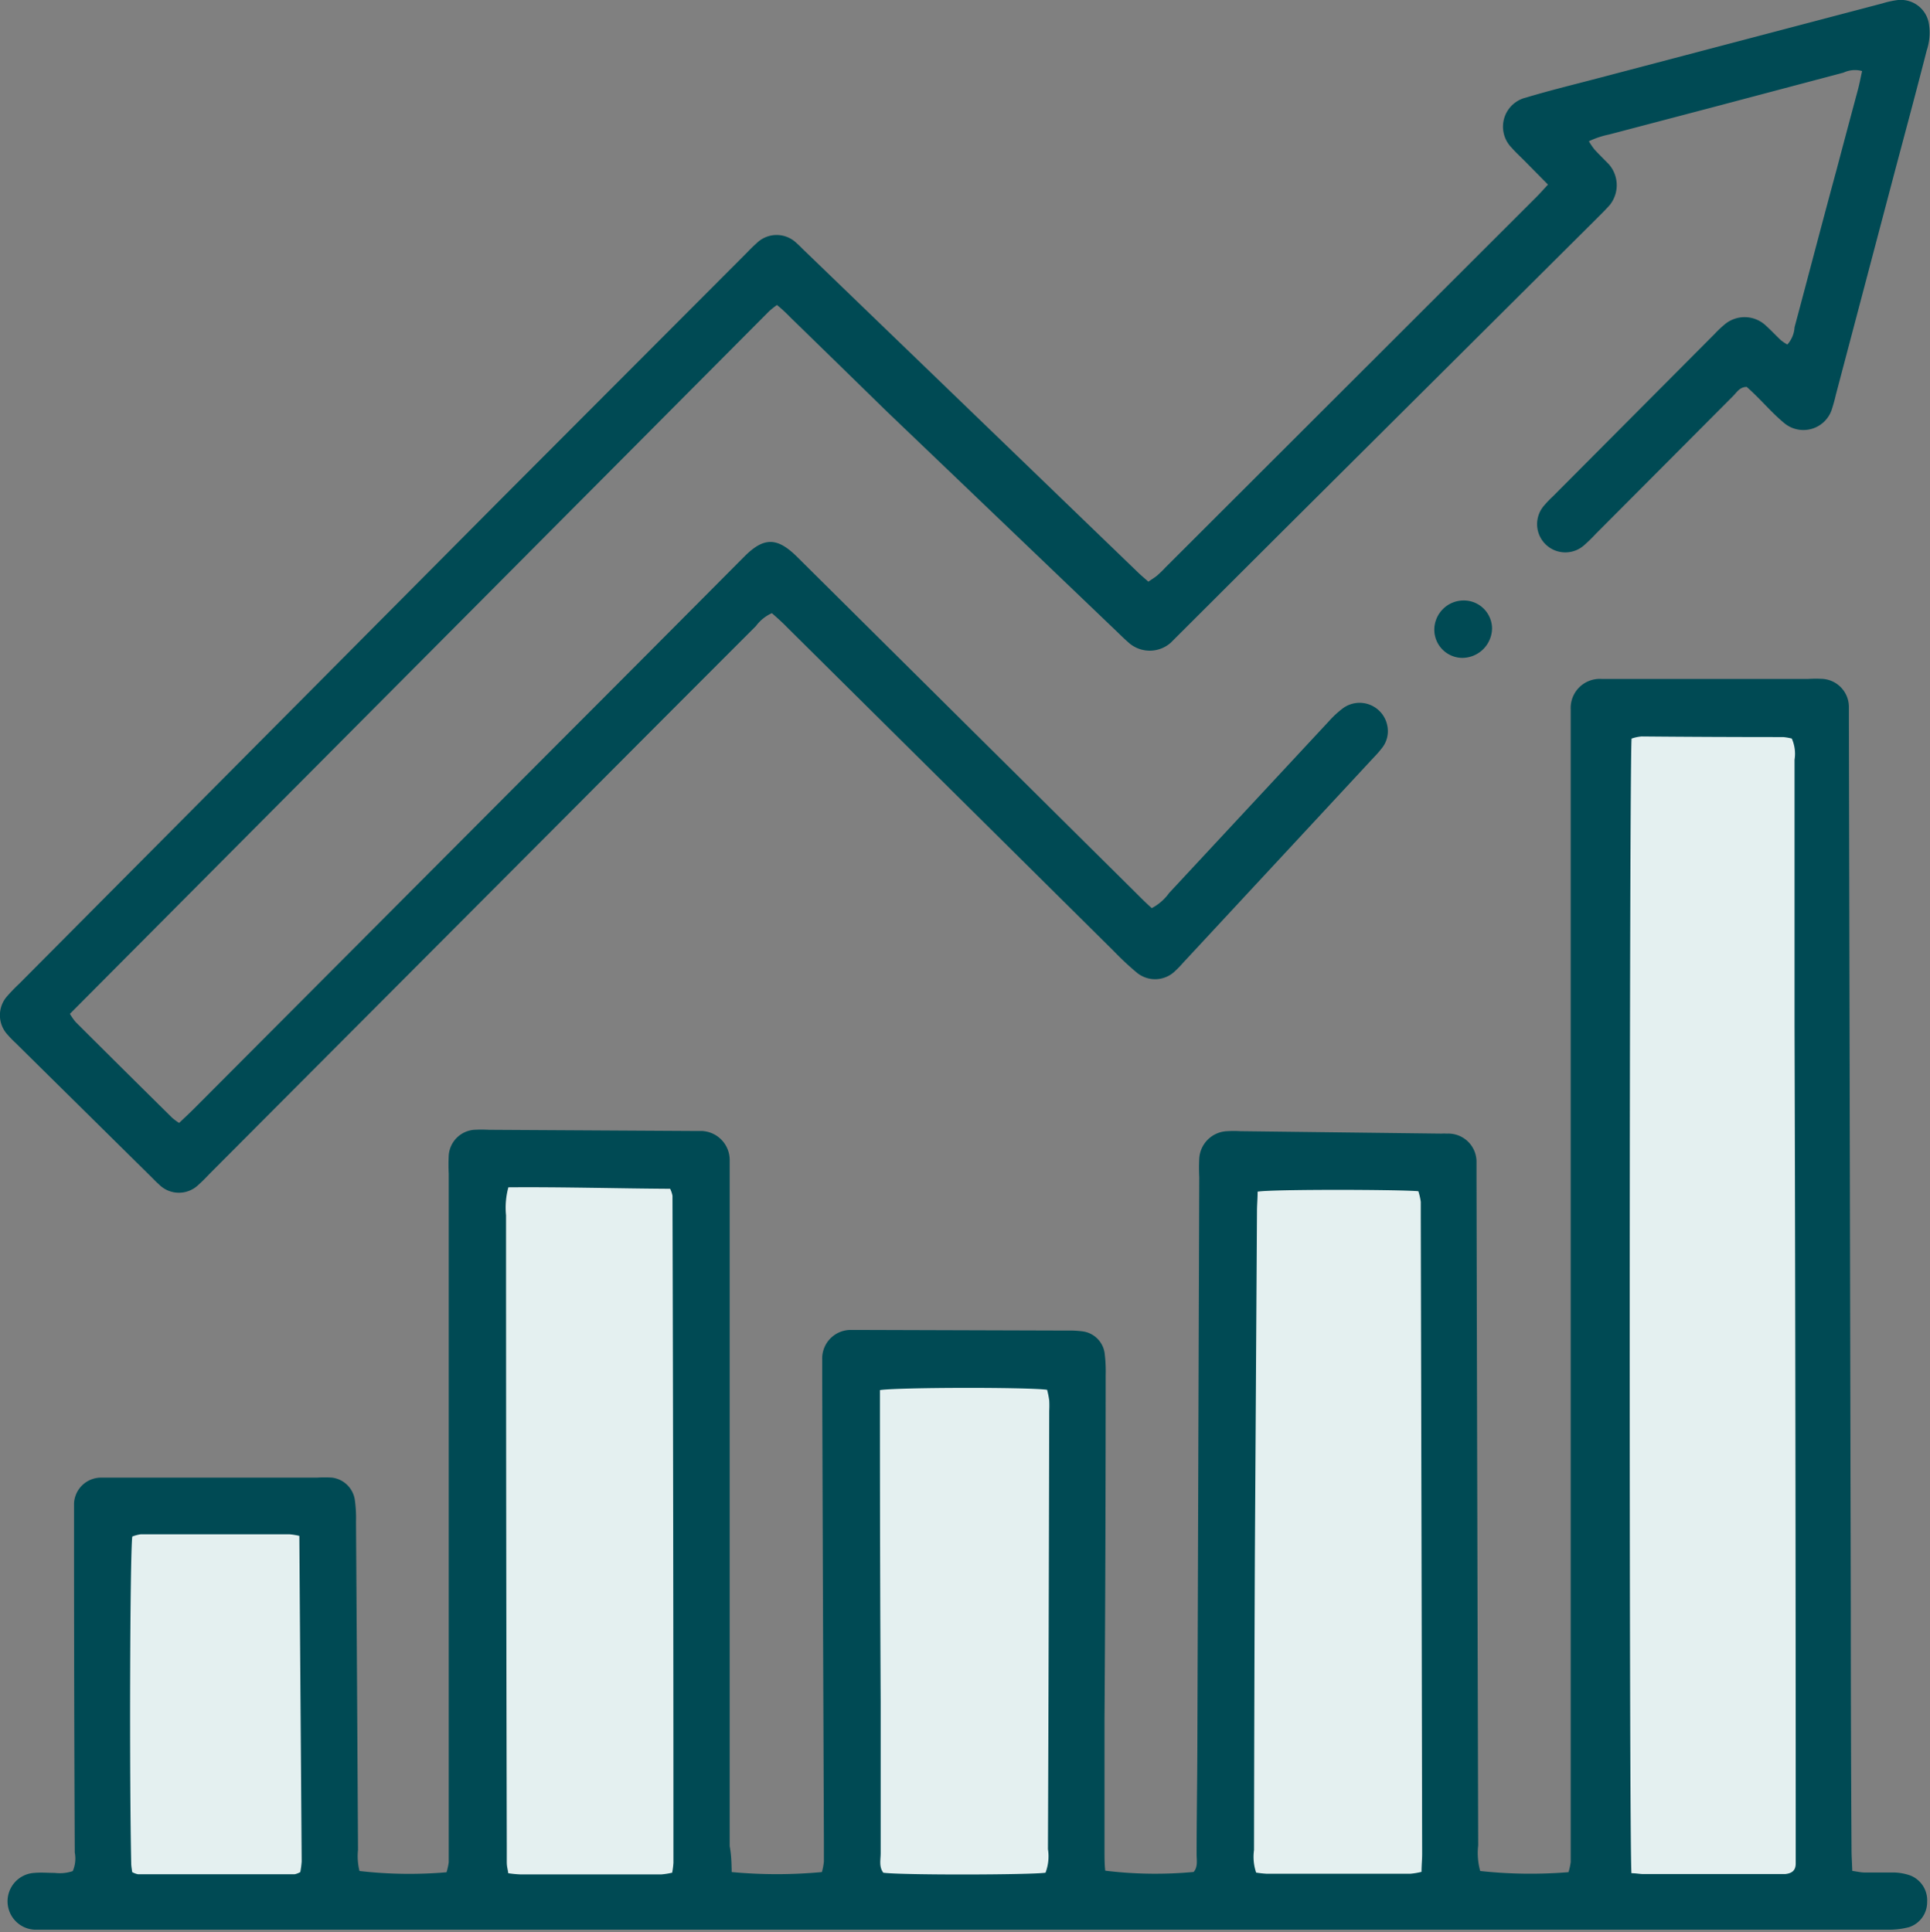 <svg xmlns="http://www.w3.org/2000/svg" viewBox="0 0 182.53 182.76"><rect x="0" y="0" width="182.53" height="182.76" fill="#808080" stroke="none"/><defs><style>.cls-1{fill:#e4f0f0;}.cls-2{fill:#004a54;}</style></defs><g id="Layer_2" data-name="Layer 2"><g id="Layer_1-2" data-name="Layer 1"><rect class="cls-1" x="80.47" y="128.38" width="21.33" height="52.21"/><rect class="cls-1" x="11.32" y="142.03" width="18.79" height="38.56"/><rect class="cls-1" x="45.94" y="110.08" width="20.63" height="70.51"/><rect class="cls-1" x="152.43" y="67.04" width="19.86" height="113.55"/><rect class="cls-1" x="115.01" y="109.52" width="22.04" height="71.07"/><path class="cls-2" d="M69.2,177.08a45.82,45.82,0,0,0,8.53,0,5.83,5.83,0,0,0,.19-1c0-.59,0-1.18,0-1.77q-.09-22-.16-43.93c0-.59,0-1.18,0-1.76a2.7,2.7,0,0,1,2.77-2.82c.35,0,.7,0,1,0l19.41.06a9.45,9.45,0,0,1,1.41.07,2.42,2.42,0,0,1,2.12,2.06,13.5,13.5,0,0,1,.1,2.11q0,16.23-.11,32.46c0,4.18,0,8.36,0,12.53,0,.63,0,1.27.07,1.86a39,39,0,0,0,8.36.12c.42-.49.28-1.1.28-1.67,0-3.29.06-6.59.07-9.88l.18-54.17a17.18,17.18,0,0,1,0-1.76,2.75,2.75,0,0,1,2.65-2.59,10.24,10.24,0,0,1,1.24,0l19,.23a4.69,4.69,0,0,1,.53,0,2.67,2.67,0,0,1,2.8,2.76c0,.47,0,.94,0,1.41q.07,31.58.16,63.16a6.35,6.35,0,0,0,.19,2.42,44.14,44.14,0,0,0,8.35.11,5.72,5.72,0,0,0,.21-.95c0-.59,0-1.18,0-1.77l0-105.51c0-.59,0-1.18,0-1.76a2.75,2.75,0,0,1,2.9-2.88c.47,0,.94,0,1.41,0l18.17,0a11,11,0,0,1,1.41,0,2.67,2.67,0,0,1,2.42,2.6c0,.46,0,.94,0,1.41l.18,84.34q0,11.21.07,22.4c0,.64.05,1.27.07,2,.44.06.78.14,1.11.15.94,0,1.88,0,2.82,0a5.06,5.06,0,0,1,1.55.28,2.52,2.52,0,0,1,1.6,2.5,2.48,2.48,0,0,1-1.74,2.4,7.63,7.63,0,0,1-2.08.23q-12.61,0-25.23,0l-84,0H5c-.59,0-1.18,0-1.76,0a2.69,2.69,0,0,1,0-5.37c.64-.06,1.29,0,1.94,0a3.88,3.88,0,0,0,1.7-.17,3,3,0,0,0,.19-1.76Q7,159.77,7,144.16c0-.65,0-1.3,0-1.94a2.56,2.56,0,0,1,2.53-2.45c.41,0,.82,0,1.24,0l19.23,0a11.08,11.08,0,0,1,1.41,0,2.49,2.49,0,0,1,2.14,2.05,12.33,12.33,0,0,1,.12,2.11q.1,15.53.19,31.05a5.78,5.78,0,0,0,.14,2,41.22,41.22,0,0,0,8.23.12,5.5,5.5,0,0,0,.21-.95c0-.58,0-1.17,0-1.76l0-63.35a17.23,17.23,0,0,1,0-1.76,2.61,2.61,0,0,1,2.4-2.41,13.27,13.27,0,0,1,1.41,0l19.06.11c.35,0,.7,0,1,0a2.75,2.75,0,0,1,2.7,2.73c0,.52,0,1,0,1.58q0,31.68,0,63.34C69.17,175.47,69.18,176.23,69.2,177.08Zm85.1.11c.44,0,.78.08,1.13.08h12.7c.23,0,.47,0,.7,0,.66-.07,1-.35,1-1s0-1.17,0-1.76q0-38.72-.11-77.43,0-12.61,0-25.22a3.56,3.56,0,0,0-.26-2,5.06,5.06,0,0,0-.81-.14q-6.71,0-13.4-.06a4,4,0,0,0-.94.2C154.09,71.66,154.06,175.65,154.3,177.19Zm-35.36-64.47c0,.67-.06,1.25-.06,1.83q-.1,16.23-.2,32.45-.06,14-.08,28a4.62,4.62,0,0,0,.2,2.13,9.68,9.68,0,0,0,1,.11h13.58a6.72,6.72,0,0,0,1.06-.18c0-.67.07-1.25.06-1.83q-.06-30.06-.13-60.14c0-.47,0-.94,0-1.41a5.85,5.85,0,0,0-.23-1C132.38,112.52,120.5,112.48,118.94,112.72Zm-70.86-.41a7.34,7.34,0,0,0-.22,2.65q0,29.88.07,59.75c0,.47,0,.94,0,1.41s.09.67.14,1.07a10.11,10.11,0,0,0,1.11.11q6.69,0,13.39,0a6.75,6.75,0,0,0,1-.16,7.42,7.42,0,0,0,.12-.93q0-31.55-.09-63.1a2.7,2.7,0,0,0-.22-.66C58.37,112.42,53.28,112.27,48.08,112.31Zm35.14,19.18c0,.77,0,1.47,0,2.17q0,13.67.07,27.34c0,4.76,0,9.52,0,14.29,0,.62-.18,1.29.25,1.85,1.65.24,14,.21,15.34,0a4.34,4.34,0,0,0,.23-2.23q.08-20.72.12-41.45a9.2,9.2,0,0,0,0-1,8.36,8.36,0,0,0-.2-1C97.11,131.2,84.81,131.23,83.22,131.49ZM28.31,145.28a6.82,6.82,0,0,0-.91-.15q-7,0-14.1,0a3.81,3.81,0,0,0-.79.21c-.22,1.81-.28,22.64-.1,30.91,0,.28.06.56.09.83a1.8,1.8,0,0,0,.56.21h14.8a1.79,1.79,0,0,0,.54-.21,8.45,8.45,0,0,0,.13-1C28.46,165.84,28.38,155.63,28.31,145.28Z"/><path class="cls-2" d="M73.48,28.85a8.15,8.15,0,0,0-.75.6L6.61,95.9a5.84,5.84,0,0,0,.54.77q4.56,4.55,9.14,9.07a5.5,5.5,0,0,0,.65.48c.48-.46.95-.89,1.4-1.34L51.47,71.64q9.48-9.49,18.93-19c1.83-1.83,3.08-1.84,4.95,0q16,15.88,32.07,31.81c.49.49,1,1,1.51,1.45a4.71,4.71,0,0,0,1.64-1.43q7.58-8.15,15.14-16.28A9.14,9.14,0,0,1,127,67a2.67,2.67,0,0,1,4.22,1.73,2.54,2.54,0,0,1-.5,2,10.18,10.18,0,0,1-.81.93q-9,9.7-18,19.39a10.52,10.52,0,0,1-.73.76,2.71,2.71,0,0,1-3.69.17A26.73,26.73,0,0,1,105.37,90L74.43,59.33C74,58.88,73.5,58.44,73,58a3.82,3.82,0,0,0-1.51,1.22q-8.73,8.73-17.45,17.49L19.93,110.92c-.37.38-.73.77-1.13,1.12A2.65,2.65,0,0,1,15,112c-.22-.18-.42-.4-.63-.61L1.45,98.63a10.18,10.18,0,0,1-.85-.89,2.71,2.71,0,0,1,0-3.42,16.22,16.22,0,0,1,1.22-1.27l46-46.28L70.41,24.13c.37-.37.73-.76,1.13-1.11a2.7,2.7,0,0,1,3.82,0c.27.23.5.49.76.73l31.49,30.38c.29.28.61.55,1,.89.3-.21.59-.38.84-.59a10.59,10.59,0,0,0,.76-.74L145.14,18.8c.41-.4.79-.83,1.26-1.34l-2.18-2.21c-.41-.42-.85-.81-1.23-1.25a2.83,2.83,0,0,1,1.33-4.77c2.36-.71,4.77-1.29,7.15-1.92l26.6-7a8.18,8.18,0,0,1,1.37-.3,2.69,2.69,0,0,1,3,2.33,5.29,5.29,0,0,1-.22,2.43c-1,3.92-2.06,7.84-3.1,11.76l-5.49,20.8a15.73,15.73,0,0,1-.43,1.53A2.83,2.83,0,0,1,168.72,40c-1-.83-1.85-1.81-2.78-2.71-.25-.25-.51-.48-.74-.69-.68,0-.95.53-1.31.88l-12.95,13a14.93,14.93,0,0,1-1.14,1.11A2.67,2.67,0,0,1,146,47.86a10.18,10.18,0,0,1,.85-.89l15.31-15.38a10.18,10.18,0,0,1,.89-.85,2.93,2.93,0,0,1,4,.1c.48.43.92.91,1.39,1.35a4.45,4.45,0,0,0,.6.4,2.67,2.67,0,0,0,.68-1.63c1.34-5,2.64-10,4-15,.66-2.5,1.33-5,2-7.5.15-.56.25-1.13.39-1.74a2.55,2.55,0,0,0-1.76.15l-12.27,3.25-9.89,2.6a8.31,8.31,0,0,0-1.92.64,6.09,6.09,0,0,0,.53.78c.43.47.9.93,1.35,1.39a3,3,0,0,1,.08,3.88c-.35.39-.73.77-1.1,1.14L121.23,50.31l-9.5,9.48-1,1a3,3,0,0,1-3.88.09c-.4-.34-.78-.71-1.16-1.08q-10.9-10.43-21.8-20.86c-3-2.93-6.06-5.92-9.09-8.87C74.39,29.65,74,29.27,73.48,28.85Z"/><path class="cls-2" d="M141.11,59.43a2.83,2.83,0,0,1-2.82,2.8,2.67,2.67,0,0,1-2.64-2.74,2.78,2.78,0,0,1,2.72-2.69A2.67,2.67,0,0,1,141.11,59.43Z"/></g></g></svg>